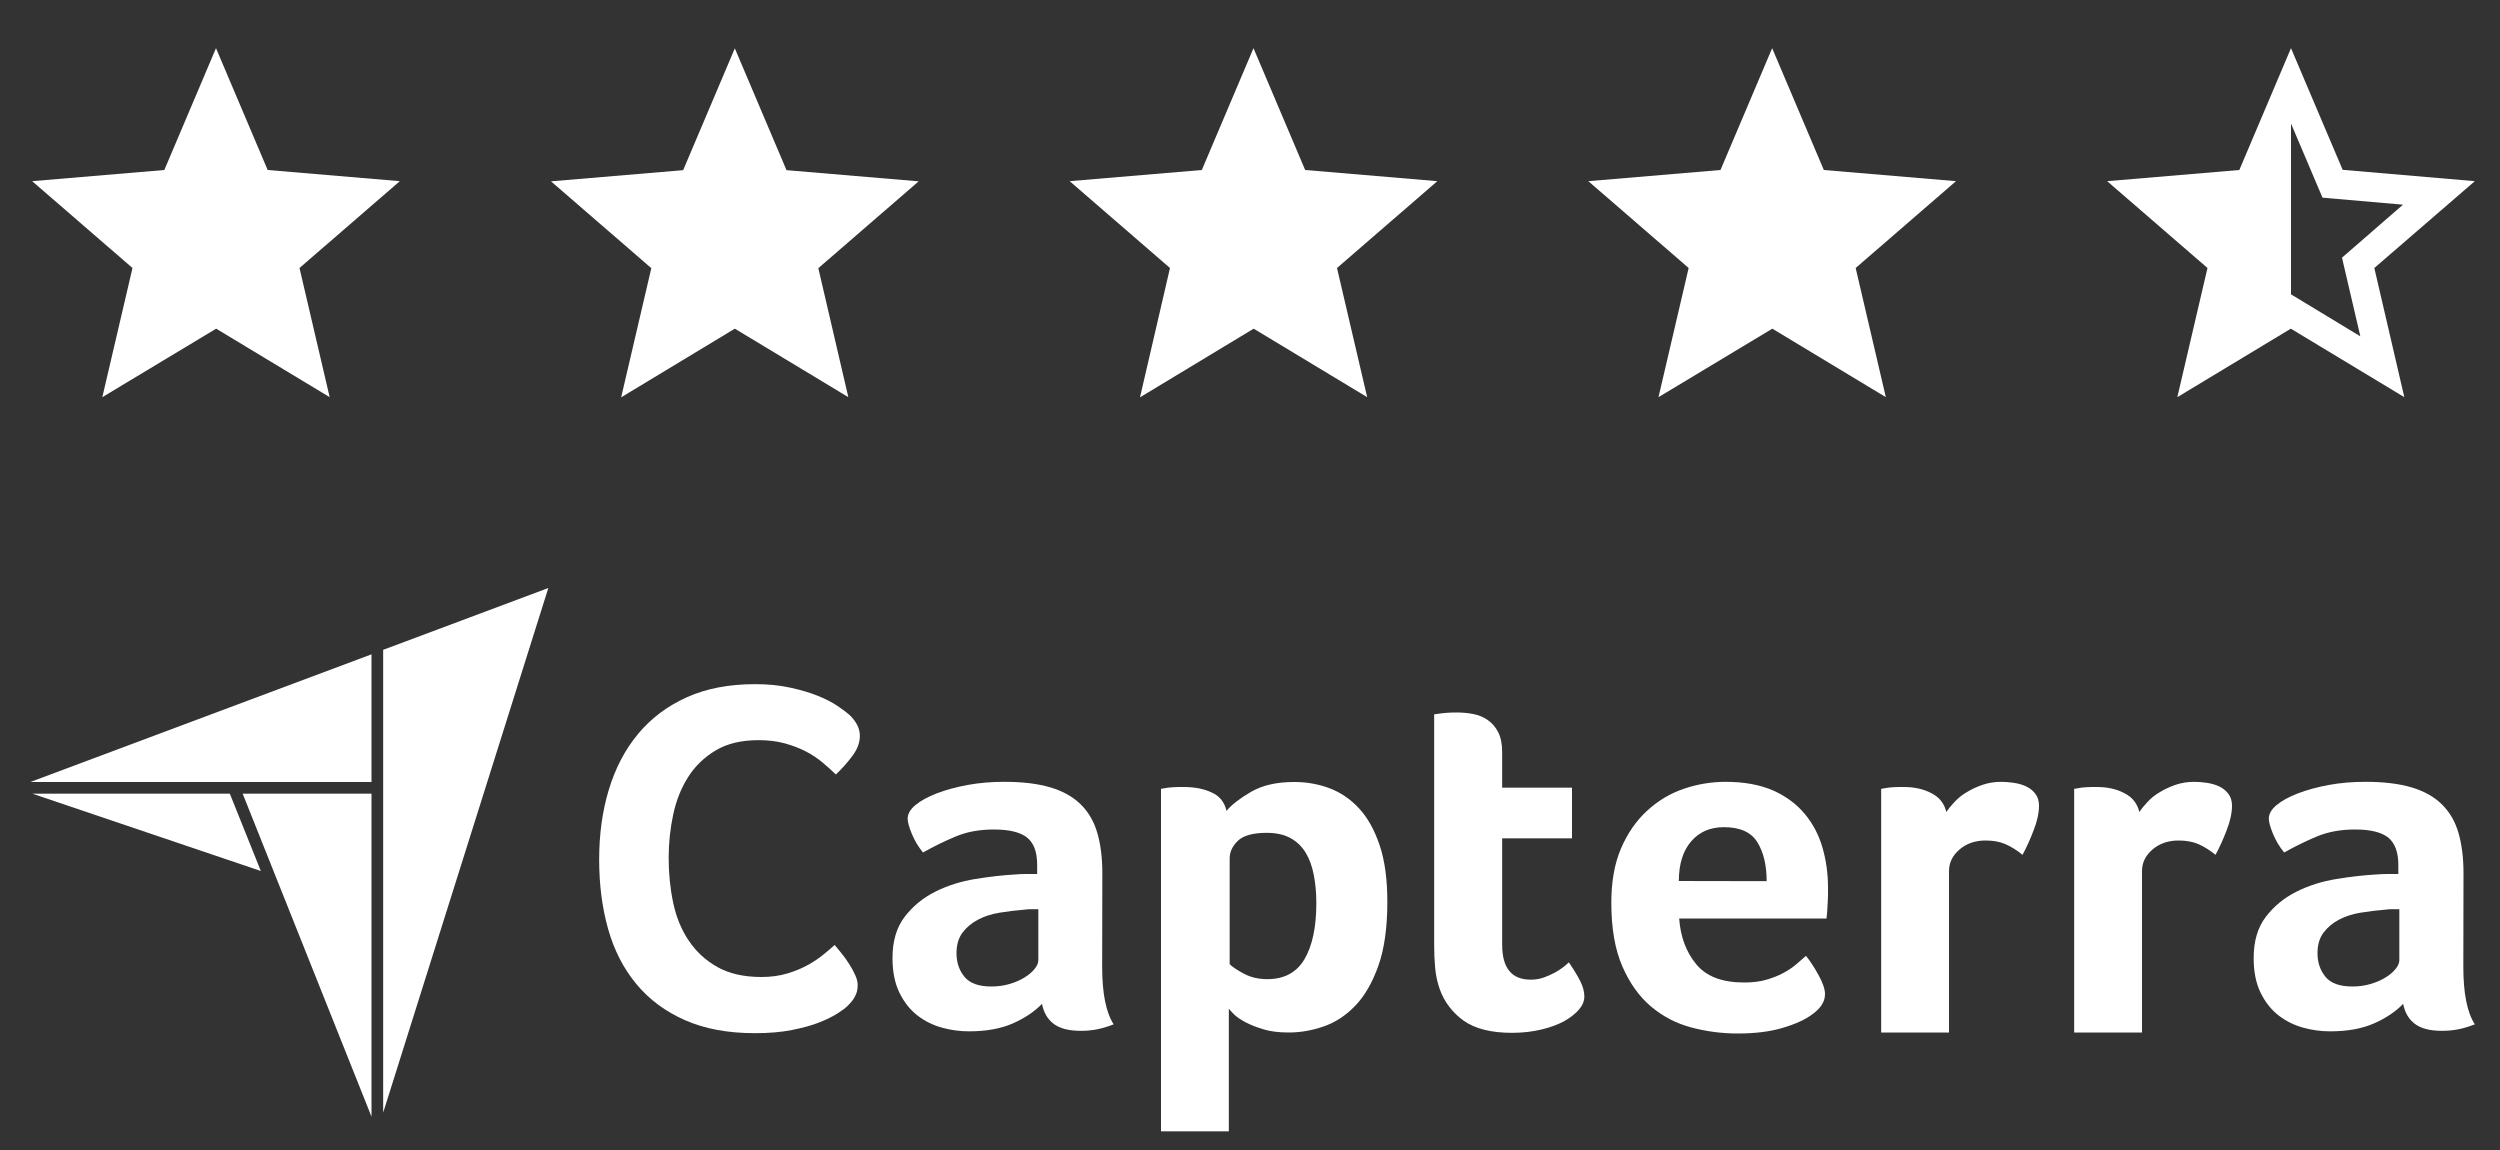<?xml version="1.0" encoding="UTF-8"?> <!-- Generator: Adobe Illustrator 25.4.1, SVG Export Plug-In . SVG Version: 6.00 Build 0) --> <svg xmlns="http://www.w3.org/2000/svg" xmlns:xlink="http://www.w3.org/1999/xlink" version="1.1" id="Layer_1" x="0px" y="0px" viewBox="0 0 1500 690.3" style="enable-background:new 0 0 1500 690.3;" xml:space="preserve"><rect x="0" y="0" width="1500" height="690.3" fill="#333333" stroke="none"/> <style type="text/css"> .st0{display:none;} .st1{fill:#FFFFFF;} .st2{fill:none;} </style> <g id="guides" class="st0"> </g> <g> <g id="logomark"> <g> <g> <polygon class="st1" points="137.9,476.2 19.4,476.2 156.5,522.6 "></polygon> <polygon class="st1" points="222.9,670 222.9,476.2 145.6,476.2 "></polygon> <polygon class="st1" points="222.9,392.6 18.2,469.2 222.9,469.2 "></polygon> <polygon class="st1" points="229.9,389.9 229.9,667.6 329,352.8 "></polygon> <line class="st2" x1="145.6" y1="476.2" x2="145.5" y2="476.2"></line> </g> <g> <path class="st1" d="M508.6,603.5c-1.2,1.2-3.2,2.7-6,4.5c-2.8,1.8-6.4,3.6-10.9,5.4c-4.5,1.8-10,3.3-16.5,4.6 c-6.5,1.3-13.9,1.9-22.3,1.9c-16.2,0-30.1-2.6-41.9-7.8c-11.8-5.2-21.5-12.4-29.2-21.7c-7.7-9.3-13.3-20.2-16.9-32.9 c-3.6-12.7-5.4-26.6-5.4-41.7c0-15.2,1.9-29.2,5.8-42c3.9-12.9,9.7-24,17.5-33.4c7.8-9.4,17.5-16.7,29.2-22 c11.7-5.3,25.4-7.9,41.1-7.9c7.8,0,14.8,0.7,21.1,2.1c6.3,1.4,11.8,3,16.5,4.9c4.7,1.9,8.6,3.9,11.7,6c3.1,2.1,5.4,3.8,7,5.2 c1.8,1.6,3.3,3.5,4.6,5.7c1.3,2.2,1.9,4.6,1.9,7.2c0,4-1.5,8-4.5,12c-3,4-6.3,7.7-9.9,11.1c-2.4-2.4-5.1-4.8-8.1-7.3 c-3-2.5-6.3-4.7-10-6.6c-3.7-1.9-7.9-3.5-12.6-4.8c-4.7-1.3-9.9-1.9-15.7-1.9c-10.2,0-18.7,2-25.6,6.1 c-6.9,4.1-12.4,9.4-16.6,16c-4.2,6.6-7.2,14.1-9,22.6c-1.8,8.5-2.7,17.1-2.7,25.9c0,9.4,0.9,18.4,2.7,26.9 c1.8,8.6,4.9,16.2,9.3,22.7c4.4,6.6,10.1,11.9,17.2,15.9c7.1,4,15.9,6,26.5,6c5.6,0,10.7-0.7,15.4-2.1c4.7-1.4,8.8-3.1,12.4-5.1 c3.6-2,6.7-4.1,9.4-6.3c2.7-2.2,4.9-4.1,6.7-5.7c1.2,1.4,2.6,3.1,4.2,5.1c1.6,2,3.1,4.1,4.5,6.3c1.4,2.2,2.6,4.4,3.6,6.6 c1,2.2,1.5,4.2,1.5,6c0,2.6-0.5,4.8-1.5,6.6C512.4,599.3,510.8,601.3,508.6,603.5z"></path> <path class="st1" d="M661.3,580.2c0,15.8,2.3,27.3,6.9,34.4c-3.6,1.4-6.9,2.4-10,3c-3.1,0.6-6.3,0.9-9.7,0.9 c-7.2,0-12.6-1.4-16.3-4.2c-3.7-2.8-6-6.8-7-12c-4.4,4.6-10.2,8.5-17.4,11.7c-7.2,3.2-16,4.8-26.4,4.8c-5.4,0-10.8-0.7-16.2-2.2 c-5.4-1.5-10.3-3.9-14.7-7.3c-4.4-3.4-8-7.9-10.8-13.6c-2.8-5.7-4.2-12.6-4.2-20.8c0-10.2,2.4-18.4,7.3-24.8 c4.9-6.4,11-11.4,18.4-15.1c7.4-3.7,15.4-6.2,24-7.6c8.6-1.4,16.5-2.3,23.7-2.7c2.4-0.2,4.7-0.3,7-0.3c2.3,0,4.4,0,6.4,0v-5.5 c0-7.7-2-13.1-6.1-16.4c-4.1-3.2-10.7-4.8-19.9-4.8c-8.6,0-16.2,1.4-22.9,4.2c-6.7,2.8-13.2,6-19.6,9.6c-2.8-3.4-5-7.1-6.7-11.2 c-1.7-4.1-2.5-7.1-2.5-9.1c0-2.8,1.5-5.5,4.6-8.1c3.1-2.6,7.3-4.9,12.7-7c5.4-2.1,11.6-3.8,18.6-5.1c7-1.3,14.4-1.9,22.2-1.9 c10.8,0,19.9,1.1,27.4,3.3c7.5,2.2,13.6,5.6,18.3,10.2c4.7,4.6,8,10.3,10,17.2c2,6.9,3,14.9,3,24.1L661.3,580.2L661.3,580.2z M623,545.5c-1.4,0-2.8,0-4.2,0c-1.4,0-2.8,0.1-4.2,0.3c-5,0.4-9.9,1-14.8,1.8c-4.9,0.8-9.2,2.2-13,4.2c-3.8,2-6.9,4.6-9.3,7.8 c-2.4,3.2-3.6,7.3-3.6,12.3c0,5.6,1.6,10.3,4.8,14.2c3.2,3.9,8.6,5.8,16.2,5.8c3.8,0,7.4-0.5,10.8-1.5c3.4-1,6.4-2.3,9-3.9 c2.6-1.6,4.6-3.3,6.1-5.2c1.5-1.9,2.2-3.6,2.2-5.2L623,545.5L623,545.5z"></path> <path class="st1" d="M735.9,486.5c3.2-3.8,8.2-7.6,14.9-11.5c6.8-3.9,15.3-5.8,25.7-5.8c7.4,0,14.4,1.2,21.1,3.7 c6.7,2.5,12.6,6.5,17.8,12.1c5.2,5.6,9.3,13,12.4,22.2c3.1,9.2,4.6,20.5,4.6,33.8c0,15.6-1.8,28.4-5.4,38.5 c-3.6,10.1-8.2,18.1-13.9,24c-5.7,5.9-12,10-19,12.4c-7,2.4-13.9,3.6-20.9,3.6c-5.8,0-10.8-0.6-15.1-1.9 c-4.3-1.3-7.9-2.7-10.9-4.3c-3-1.6-5.3-3.2-6.9-4.8c-1.6-1.6-2.6-2.7-3-3.3v73.6h-40.7V473.3c1-0.2,2.2-0.4,3.6-0.6 c1.2-0.2,2.6-0.3,4.2-0.4c1.6-0.1,3.5-0.1,5.7-0.1c6.6,0,12.3,1.1,16.9,3.3C731.8,477.6,734.7,481.3,735.9,486.5z M789.8,541.9 c0-6-0.5-11.6-1.5-16.8c-1-5.2-2.6-9.7-4.9-13.5c-2.3-3.8-5.4-6.7-9.2-8.8c-3.9-2.1-8.6-3.1-14.1-3.1c-8.3,0-14.1,1.6-17.4,4.8 c-3.3,3.2-4.9,6.7-4.9,10.5v63.5c1.6,1.6,4.4,3.5,8.5,5.7c4.1,2.2,8.8,3.3,14.1,3.3c10.1,0,17.6-4,22.3-12 C787.4,567.5,789.8,556.3,789.8,541.9z"></path> <path class="st1" d="M863.8,593.4c-1.4-4-2.3-8.2-2.7-12.6c-0.4-4.4-0.6-8.8-0.6-13.2v-139c1.4-0.2,2.9-0.4,4.5-0.6 c1.4-0.2,2.9-0.3,4.5-0.4c1.6-0.1,3.2-0.1,4.8-0.1c3.2,0,6.4,0.3,9.6,0.9c3.2,0.6,6.1,1.8,8.7,3.6c2.6,1.8,4.7,4.2,6.3,7.3 c1.6,3.1,2.4,7.1,2.4,12.1v21.2h41.9V503h-41.9v63.9c0,13.9,5.7,20.9,17.1,20.9c2.8,0,5.4-0.4,7.9-1.3c2.5-0.9,4.7-1.9,6.7-3 c2-1.1,3.7-2.2,5.2-3.4c1.5-1.2,2.5-2.1,3.1-2.7c3,4.4,5.3,8.2,6.9,11.4c1.6,3.2,2.4,6.2,2.4,9.1c0,2.6-1,5.2-3.1,7.7 s-5,4.8-8.8,7c-3.8,2.1-8.4,3.8-13.8,5.1c-5.4,1.3-11.3,2-17.7,2c-12.4,0-22-2.4-28.9-7.2C871.4,607.5,866.6,601.2,863.8,593.4z "></path> <path class="st1" d="M1046.4,589.5c5,0,9.4-0.5,13.2-1.6c3.8-1.1,7.2-2.4,10.2-4c3-1.6,5.6-3.3,7.8-5.2c2.2-1.9,4.2-3.6,6-5.2 c2.4,3,4.9,6.8,7.5,11.5c2.6,4.7,3.9,8.5,3.9,11.5c0,4.4-2.5,8.4-7.5,12c-4.2,3.2-10.1,5.9-17.8,8.2c-7.7,2.3-16.7,3.4-27.1,3.4 c-9.4,0-18.6-1.2-27.7-3.6c-9.1-2.4-17.2-6.6-24.3-12.6c-7.1-6-12.8-14-17.2-24.1c-4.4-10.1-6.6-22.8-6.6-38.2 c0-12.6,1.9-23.4,5.8-32.5c3.9-9.1,9.1-16.6,15.6-22.6c6.5-6,13.8-10.4,22-13.2c8.2-2.8,16.6-4.2,25.2-4.2 c11.2,0,20.7,1.8,28.5,5.2c7.8,3.5,14.1,8.2,19,14.1c4.9,5.9,8.4,12.6,10.6,20.2c2.2,7.6,3.3,15.6,3.3,24c0,1.2,0,2.6,0,4.2 c0,1.6-0.1,3.3-0.2,5.1c-0.1,1.8-0.2,3.5-0.3,5.2c-0.1,1.7-0.3,3-0.4,4h-88.4c0.8,11,4.2,20.1,10.2,27.4 C1023.8,585.9,1033.3,589.5,1046.4,589.5z M1060,528.7c0-9.6-1.9-17.4-5.6-23.4c-3.7-6-10.4-9-20-9c-8.2,0-14.8,2.8-19.7,8.5 c-4.9,5.7-7.4,13.6-7.4,23.8L1060,528.7L1060,528.7z"></path> <path class="st1" d="M1167.8,487.2c1.2-1.8,2.8-3.8,4.8-5.9c2-2.2,4.4-4.2,7.3-5.9c2.9-1.8,6.1-3.3,9.6-4.5 c3.5-1.2,7.2-1.8,11.2-1.8c2.4,0,4.9,0.2,7.6,0.6c2.7,0.4,5.2,1.1,7.5,2.2c2.3,1.1,4.1,2.6,5.5,4.5c1.4,1.9,2.1,4.2,2.1,7 c0,4.4-1.1,9.4-3.3,15c-2.2,5.7-4.4,10.5-6.6,14.5c-3.4-2.8-6.8-4.9-10.2-6.4c-3.4-1.5-7.4-2.2-12-2.2c-6.2,0-11.4,1.8-15.6,5.4 c-4.2,3.6-6.3,7.9-6.3,12.9v96.9h-40.7V473.3c1-0.2,2.2-0.4,3.6-0.6c1.2-0.2,2.6-0.3,4.2-0.4c1.6-0.1,3.5-0.1,5.7-0.1 c6.4,0,11.9,1.2,16.6,3.7C1163.6,478.3,1166.6,482.1,1167.8,487.2z"></path> <path class="st1" d="M1283.6,487.2c1.2-1.8,2.8-3.8,4.8-5.9c2-2.2,4.4-4.2,7.3-5.9c2.9-1.8,6.1-3.3,9.6-4.5 c3.5-1.2,7.2-1.8,11.2-1.8c2.4,0,4.9,0.2,7.6,0.6c2.7,0.4,5.2,1.1,7.5,2.2c2.3,1.1,4.1,2.6,5.5,4.5c1.4,1.9,2.1,4.2,2.1,7 c0,4.4-1.1,9.4-3.3,15c-2.2,5.7-4.4,10.5-6.6,14.5c-3.4-2.8-6.8-4.9-10.2-6.4c-3.4-1.5-7.4-2.2-12-2.2c-6.2,0-11.4,1.8-15.6,5.4 c-4.2,3.6-6.3,7.9-6.3,12.9v96.9h-40.7V473.3c1-0.2,2.2-0.4,3.6-0.6c1.2-0.2,2.6-0.3,4.2-0.4c1.6-0.1,3.5-0.1,5.7-0.1 c6.4,0,11.9,1.2,16.6,3.7C1279.4,478.3,1282.4,482.1,1283.6,487.2z"></path> <path class="st1" d="M1478,580.2c0,15.8,2.3,27.3,6.9,34.4c-3.6,1.4-6.9,2.4-10,3c-3.1,0.6-6.3,0.9-9.7,0.9 c-7.2,0-12.6-1.4-16.3-4.2c-3.7-2.8-6-6.8-7-12c-4.4,4.6-10.2,8.5-17.4,11.7c-7.2,3.2-16,4.8-26.4,4.8c-5.4,0-10.8-0.7-16.2-2.2 c-5.4-1.5-10.3-3.9-14.7-7.3c-4.4-3.4-8-7.9-10.8-13.6c-2.8-5.7-4.2-12.6-4.2-20.8c0-10.2,2.4-18.4,7.3-24.8 c4.9-6.4,11-11.4,18.4-15.1c7.4-3.7,15.4-6.2,24-7.6c8.6-1.4,16.5-2.3,23.7-2.7c2.4-0.2,4.7-0.3,7-0.3c2.3,0,4.4,0,6.4,0v-5.5 c0-7.7-2.1-13.1-6.1-16.4c-4.1-3.2-10.7-4.8-19.9-4.8c-8.6,0-16.2,1.4-22.9,4.2c-6.7,2.8-13.2,6-19.6,9.6 c-2.8-3.4-5-7.1-6.7-11.2c-1.7-4.1-2.5-7.1-2.5-9.1c0-2.8,1.5-5.5,4.6-8.1c3.1-2.6,7.3-4.9,12.7-7c5.4-2.1,11.6-3.8,18.6-5.1 c7-1.3,14.4-1.9,22.2-1.9c10.8,0,19.9,1.1,27.4,3.3c7.5,2.2,13.6,5.6,18.3,10.2c4.7,4.6,8,10.3,10,17.2c2,6.9,3,14.9,3,24.1 L1478,580.2L1478,580.2z M1439.6,545.5c-1.4,0-2.8,0-4.2,0c-1.4,0-2.8,0.1-4.2,0.3c-5,0.4-9.9,1-14.8,1.8 c-4.9,0.8-9.2,2.2-13,4.2c-3.8,2-6.9,4.6-9.3,7.8c-2.4,3.2-3.6,7.3-3.6,12.3c0,5.6,1.6,10.3,4.8,14.2c3.2,3.9,8.6,5.8,16.2,5.8 c3.8,0,7.4-0.5,10.8-1.5c3.4-1,6.4-2.3,9-3.9c2.6-1.6,4.6-3.3,6.1-5.2c1.5-1.9,2.2-3.6,2.2-5.2L1439.6,545.5L1439.6,545.5z"></path> </g> </g> </g> <path class="st1" d="M129.7,197.2l68.1,41.1l-18.1-77.5l60.2-52.1l-79.3-6.7l-31-73.1l-31,73.1l-79.3,6.7l60.2,52.1l-18.1,77.5 L129.7,197.2z"></path> <path class="st1" d="M1063.4,197.2l68.1,41.1l-18.1-77.5l60.2-52.1l-79.3-6.7l-31-73.1l-31,73.1l-79.3,6.7l60.2,52.1l-18.1,77.5 L1063.4,197.2z"></path> <path class="st1" d="M752.2,197.2l68.1,41.1l-18.1-77.5l60.2-52.1l-79.3-6.7l-31-73.1l-31,73.1l-79.3,6.7l60.2,52.1L684,238.4 L752.2,197.2z"></path> <path class="st1" d="M440.9,197.2l68.1,41.1L491,160.9l60.2-52.1l-79.3-6.7l-31-73.1l-31,73.1l-79.3,6.7l60.2,52.1l-18.1,77.5 L440.9,197.2z"></path> <path class="st1" d="M1484.9,108.7l-79.3-6.8l-31-73l-31,73.1l-79.3,6.7l60.2,52.1l-18.1,77.5l68.1-41.1l68.1,41.1l-18-77.5 L1484.9,108.7z M1374.6,176.6V74.1l18.9,44.5l48.3,4.2l-36.6,31.8l11,47.2L1374.6,176.6z"></path> </g> </svg> 